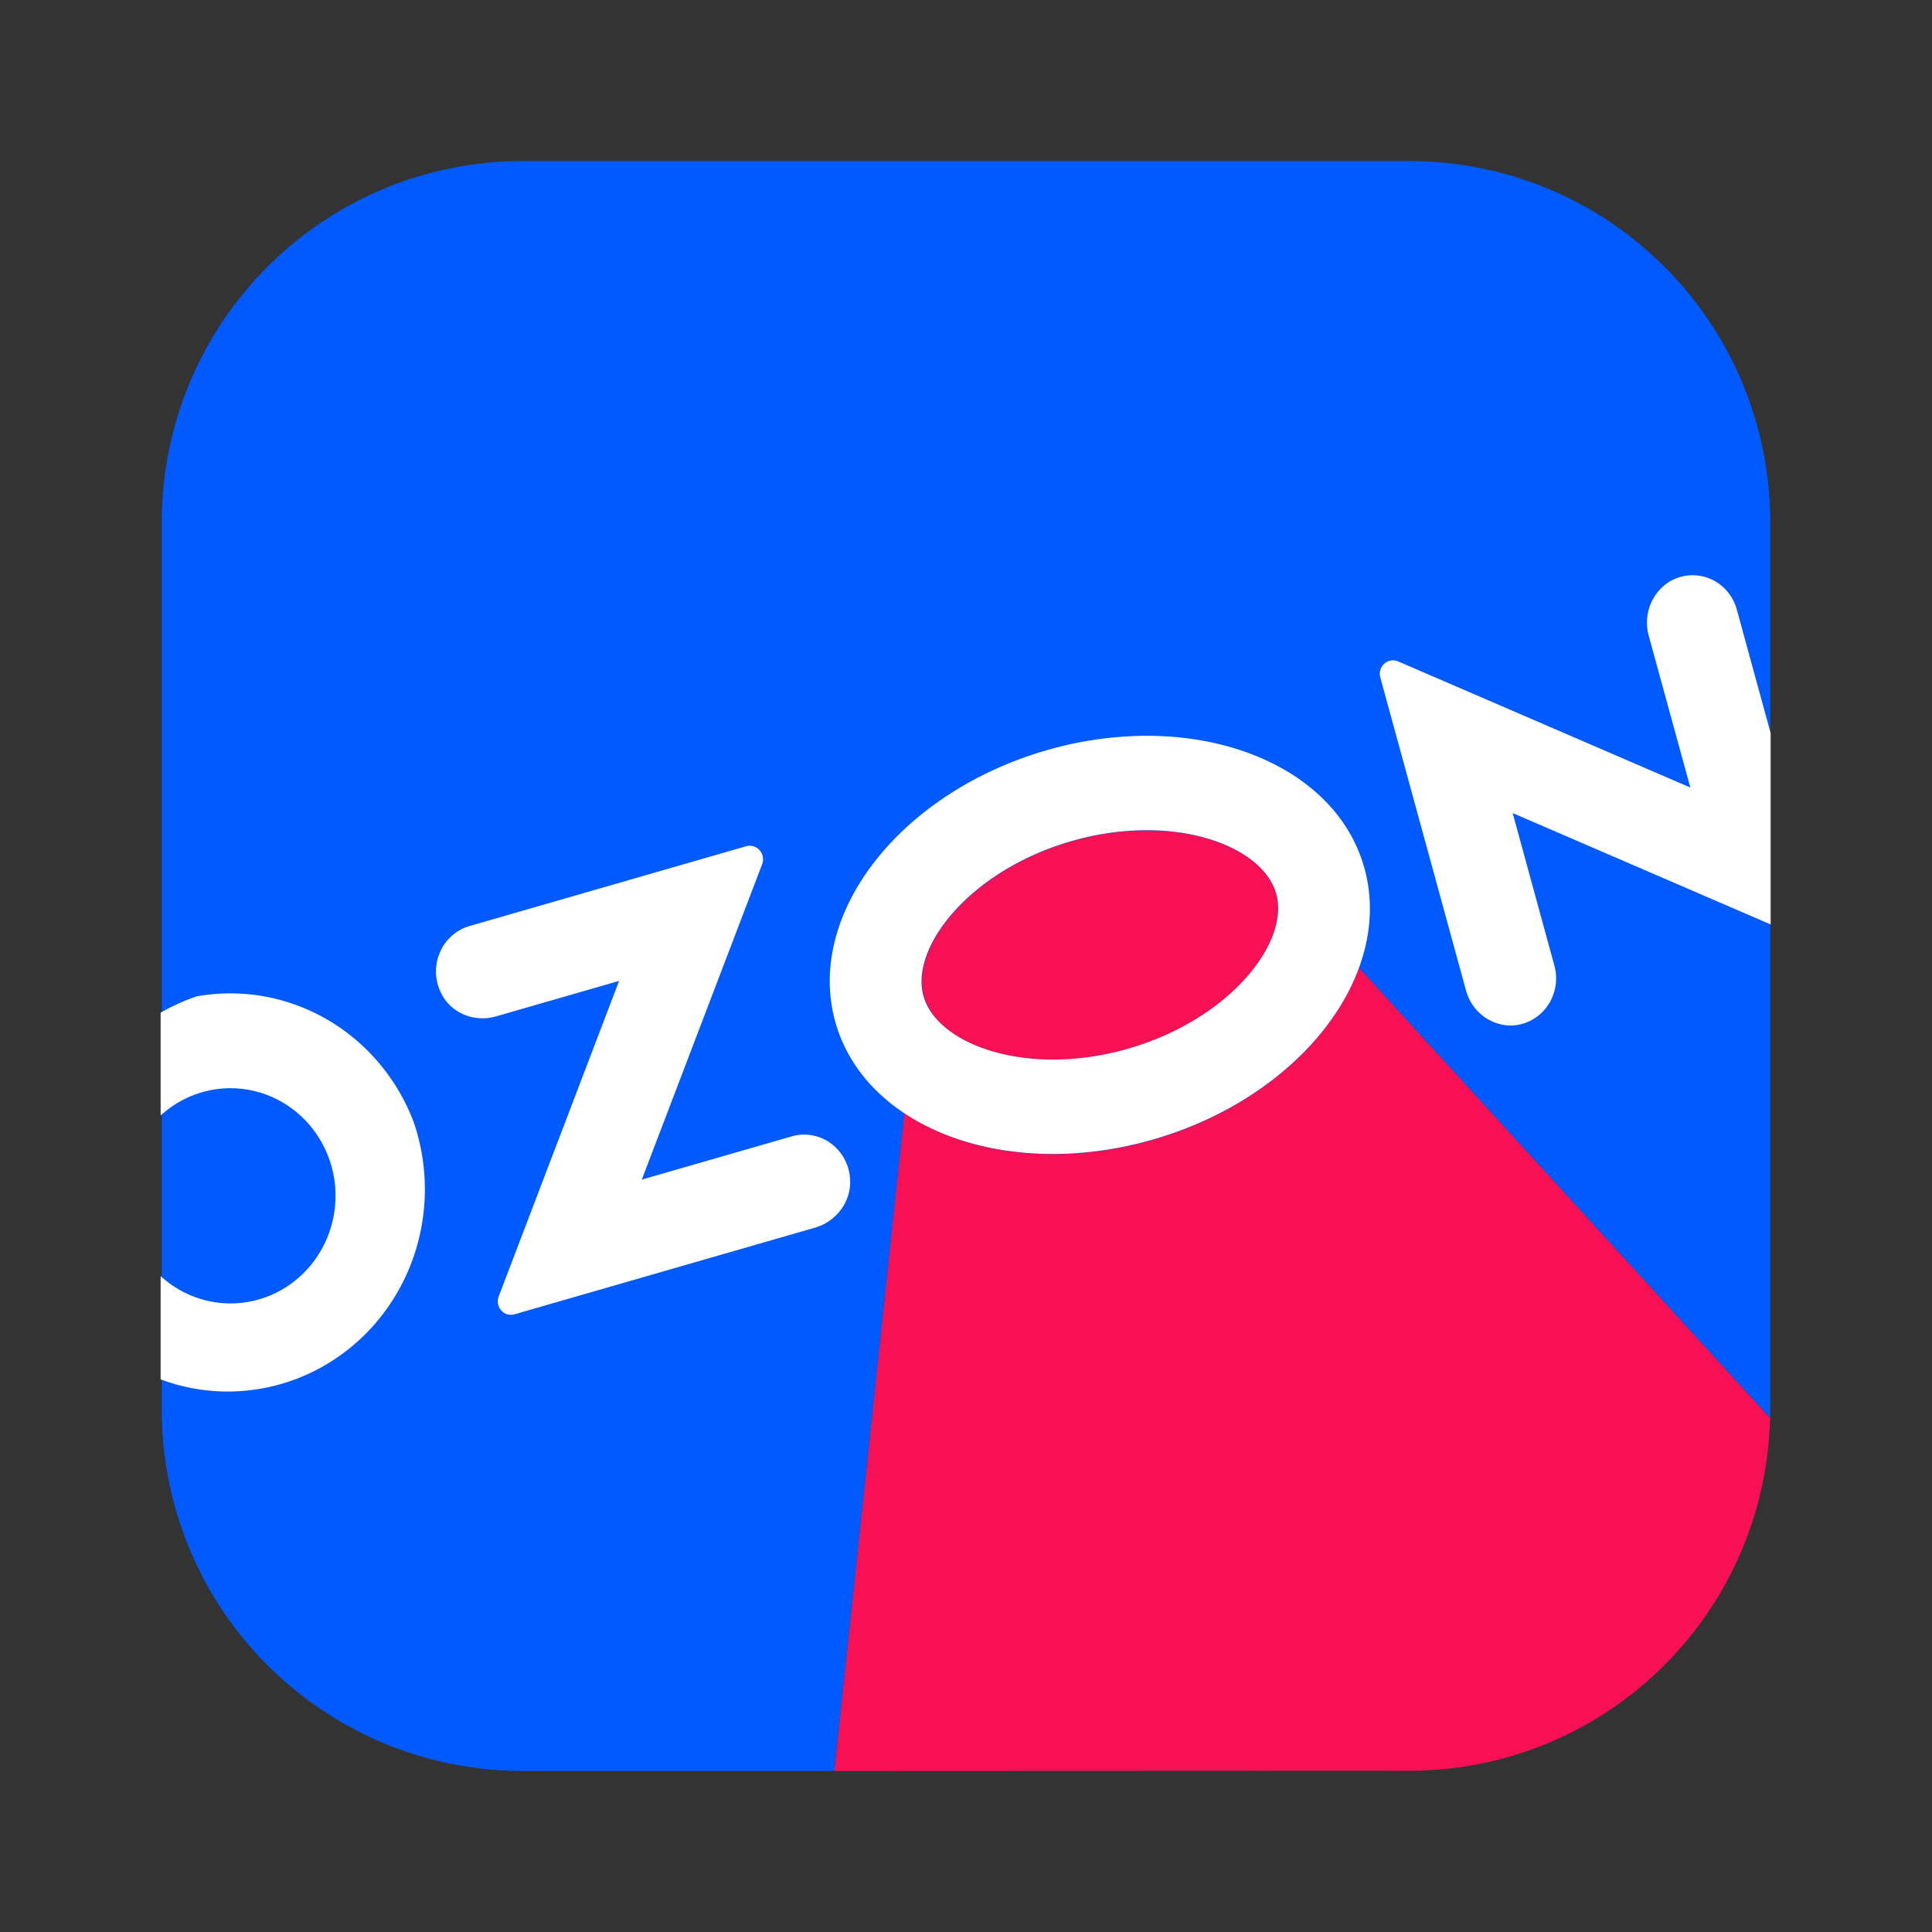 <svg xmlns="http://www.w3.org/2000/svg" width="1em" height="1em" viewBox="0 0 120 120">
    <rect x="0" y="0" width="120" height="120" fill="#333333" stroke="none"/>
    <path d="M71.066 51.565a16.978 16.978 0 0 0-4.514.678c-6.268 1.808-10.02 6.562-9.188 9.605.832 3.043 6.446 5.093 12.714 3.285 6.267-1.809 10.02-6.562 9.188-9.605-.624-2.282-3.938-4.007-8.2-3.963zM84.4 60.092c-1.692 4.645-6.458 8.857-12.78 10.682-5.863 1.691-11.624.914-15.461-1.647L51.817 110l35.696-.015c12.24-.005 22.124-9.723 22.43-21.913z"
          fill="#f71054"/>
    <path d="M32.515 10c-12.45 0-22.471 10.032-22.471 22.492V87.51c0 12.46 10.022 22.49 22.47 22.49h19.303l4.356-40.857c3.837 2.561 9.598 3.338 15.46 1.646 6.324-1.824 11.088-6.037 12.78-10.682l25.53 27.965c.004-.187.013-.374.013-.562V32.492c0-12.46-10.022-22.492-22.47-22.492zm38.564 41.58c4.262-.044 7.575 1.68 8.2 3.963.832 3.043-2.92 7.797-9.188 9.605-6.268 1.809-11.88-.242-12.713-3.285-.832-3.043 2.92-7.797 9.187-9.605a16.954 16.954 0 0 1 4.514-.678zm38.856 36.805zm-.198 2.254zm-.408 2.166zm-.627 2.142zm-.822 2.037zm-1.004 1.92zm-1.2 1.834zm-1.318 1.647zm-1.51 1.558zm-1.62 1.38zm-1.737 1.214zm-1.845 1.047zm-1.932.865zm-1.99.672zm-2.012.48zm-2.072.295z"
          fill="#015afd"/>
    <path d="M105.188 35.729a2.852 2.927 0 0 0-1.402.344 2.899 2.974 0 0 0-1.37 3.45l2.573 9.392L86.84 41.08a.82.84 0 0 0-1.105 1.006l5.31 19.393a2.898 2.974 0 0 0 2.92 2.213 2.852 2.927 0 0 0 2.58-3.717L93.954 50.5l16.024 6.919v-11.88l-2.1-7.673a2.852 2.927 0 0 0-2.689-2.137zm-34.33 9.976a22.626 22.626 0 0 0-5.854.896c-9.08 2.618-14.96 10.152-13.133 16.827 1.827 6.675 10.67 9.964 19.75 7.346 9.08-2.618 14.96-10.151 13.132-16.826-1.427-5.215-7.137-8.363-13.896-8.243zm.208 5.86c4.266-.044 7.583 1.68 8.207 3.963.833 3.043-2.923 7.796-9.196 9.605-6.274 1.808-11.892-.242-12.725-3.285-.833-3.043 2.923-7.797 9.196-9.605a16.98 16.98 0 0 1 4.518-.678zm-24.491.966a.823.845 0 0 0-.226.03L29.156 57.52a2.856 2.93 0 0 0-1.751 4.177c.622 1.255 2.08 1.814 3.399 1.434l7.649-2.205-7.478 19.597a.816.837 0 0 0 .976 1.112l18.673-5.383c1.317-.38 2.28-1.636 2.174-3.04a2.856 2.93 0 0 0-3.615-2.632l-9.32 2.687 7.473-19.582a.823.845 0 0 0-.761-1.153zm-32.68 9.176a12.224 12.543 0 0 0-1.66.174 12.239 12.56 0 0 0-2.258 1.02v6.385a6.528 6.7 0 0 1 10.796 4.017 6.526 6.696 0 0 1-3.875 7.11 6.528 6.7 0 0 1-6.921-1.153v6.417a12.239 12.56 0 0 0 15.702-16.025 12.224 12.543 0 0 0-11.783-7.945z"
          fill="#fff"/>
</svg>